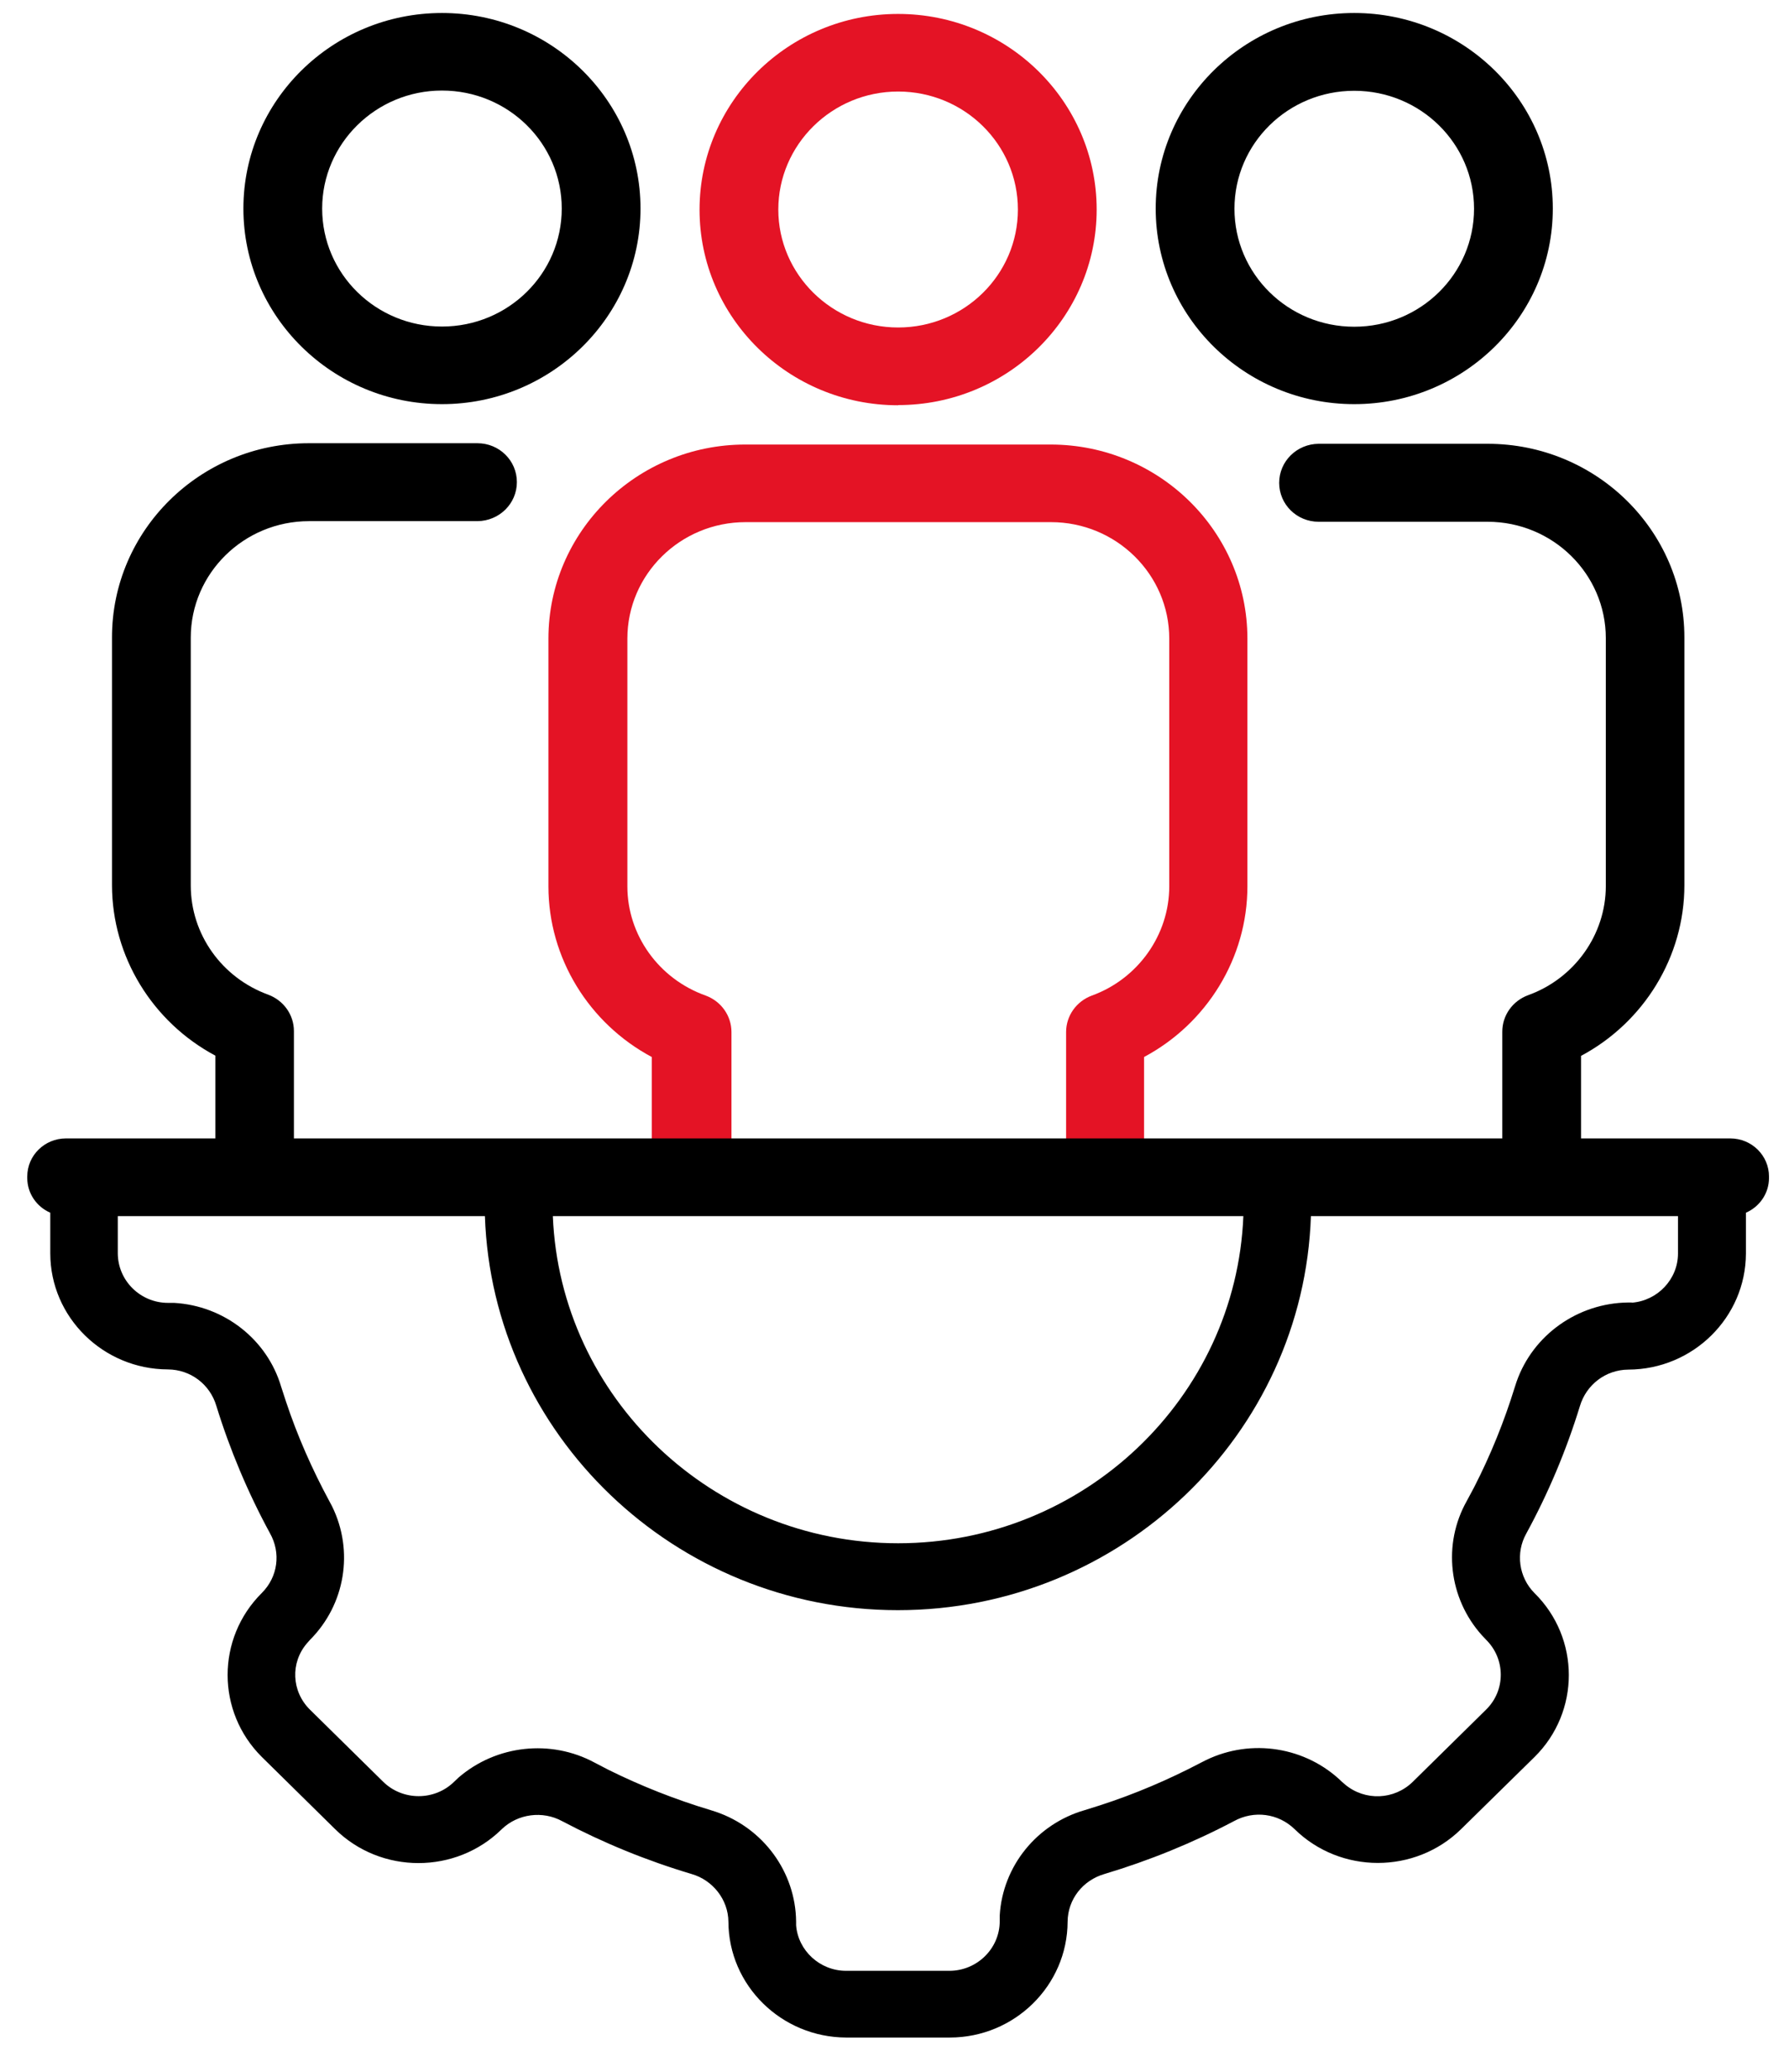 <svg width="38" height="44" viewBox="0 0 38 44" fill="none" xmlns="http://www.w3.org/2000/svg">
<g clip-path="url(#clip0_128_2281)">
<path d="M28.765 0.276C26.439 0.276 24.548 2.138 24.548 4.429C24.548 6.721 26.439 8.583 28.765 8.583C31.092 8.583 32.983 6.721 32.983 4.429C32.983 2.138 31.092 0.276 28.765 0.276ZM28.765 6.939C27.36 6.939 26.221 5.818 26.221 4.433C26.221 3.049 27.36 1.928 28.765 1.928C30.171 1.928 31.31 3.049 31.31 4.433C31.31 5.818 30.171 6.939 28.765 6.939ZM31.91 24.488V21.91C31.91 21.565 32.128 21.258 32.457 21.136C33.447 20.78 34.109 19.845 34.109 18.817V13.554C34.109 12.19 32.983 11.081 31.598 11.081H28.009C27.545 11.081 27.171 10.712 27.171 10.255C27.171 9.797 27.545 9.429 28.009 9.425H31.598C33.904 9.425 35.778 11.267 35.778 13.538V18.8C35.778 20.319 34.919 21.711 33.583 22.424V24.492M13.605 4.429C13.605 6.721 11.71 8.583 9.388 8.583C7.065 8.583 5.17 6.721 5.17 4.429C5.17 2.138 7.061 0.276 9.388 0.276C11.714 0.276 13.605 2.138 13.605 4.429ZM6.843 4.429C6.843 5.814 7.982 6.935 9.388 6.935C10.794 6.935 11.932 5.814 11.932 4.429C11.932 3.045 10.794 1.923 9.388 1.923C7.982 1.923 6.843 3.053 6.843 4.429ZM4.574 24.468V22.419C3.238 21.707 2.379 20.314 2.379 18.796V13.534C2.379 11.263 4.254 9.413 6.56 9.413H10.14C10.605 9.413 10.979 9.781 10.979 10.239C10.979 10.696 10.605 11.064 10.14 11.068H6.564C5.179 11.068 4.052 12.178 4.052 13.542V18.805C4.052 19.841 4.71 20.764 5.696 21.124C6.025 21.246 6.243 21.553 6.243 21.897V24.468" fill="black"/>
<path d="M19.077 8.607C16.75 8.607 14.859 6.745 14.859 4.454C14.859 2.162 16.75 0.296 19.077 0.296C21.403 0.296 23.294 2.158 23.294 4.45C23.294 6.741 21.403 8.603 19.077 8.603V8.607ZM19.077 1.944C17.671 1.944 16.532 3.073 16.532 4.45C16.532 5.826 17.671 6.955 19.077 6.955C20.483 6.955 21.621 5.834 21.621 4.45C21.621 3.065 20.483 1.944 19.077 1.944ZM13.844 24.496V22.448C12.508 21.735 11.649 20.343 11.649 18.825V13.562C11.649 11.291 13.523 9.441 15.829 9.441H22.316C24.622 9.441 26.496 11.291 26.496 13.562V18.825C26.496 20.343 25.637 21.735 24.301 22.448V24.496M22.645 24.496V21.918C22.645 21.573 22.863 21.266 23.191 21.144C24.174 20.788 24.836 19.853 24.836 18.825V13.562C24.836 12.198 23.709 11.089 22.324 11.089H15.837C14.452 11.089 13.326 12.198 13.326 13.562V18.825C13.326 19.853 13.988 20.788 14.991 21.144C15.319 21.266 15.537 21.573 15.537 21.918V24.496" fill="#E41325"/>
<path d="M36.757 24.177H1.401C0.949 24.177 0.579 24.537 0.579 24.986V25.018C0.579 25.346 0.78 25.63 1.068 25.755V26.617C1.068 27.974 2.19 29.079 3.567 29.083C4.048 29.087 4.459 29.399 4.595 29.856C4.882 30.787 5.265 31.698 5.733 32.56C5.972 32.981 5.902 33.491 5.561 33.831C4.591 34.795 4.595 36.353 5.561 37.313L7.119 38.847C8.093 39.807 9.684 39.807 10.658 38.847C10.999 38.519 11.525 38.45 11.941 38.677C12.816 39.139 13.737 39.515 14.686 39.798C15.143 39.928 15.467 40.345 15.472 40.81C15.476 42.167 16.598 43.268 17.975 43.272H20.174C21.551 43.272 22.673 42.167 22.677 40.81C22.682 40.337 22.998 39.932 23.463 39.798C24.408 39.515 25.333 39.139 26.209 38.677C26.636 38.442 27.154 38.511 27.499 38.847C28.474 39.803 30.06 39.803 31.034 38.847L32.592 37.317C33.567 36.358 33.567 34.791 32.592 33.831C32.259 33.495 32.19 32.977 32.42 32.568C32.888 31.71 33.271 30.799 33.558 29.864C33.694 29.407 34.105 29.091 34.586 29.087C35.963 29.083 37.081 27.978 37.085 26.622V25.755C37.373 25.63 37.575 25.346 37.575 25.018V24.986C37.575 24.541 37.209 24.177 36.752 24.177H36.757ZM26.41 25.828C26.254 29.682 23.023 32.775 19.077 32.775C15.13 32.775 11.899 29.678 11.743 25.828H26.41ZM34.664 27.662H34.582C33.517 27.674 32.564 28.346 32.214 29.342L32.177 29.455C31.951 30.188 31.659 30.909 31.31 31.589L31.154 31.88C30.64 32.795 30.771 33.941 31.474 34.726L31.565 34.823C31.98 35.232 31.984 35.9 31.565 36.309L30.011 37.839C29.616 38.228 28.996 38.252 28.572 37.9L28.502 37.839C27.742 37.102 26.587 36.912 25.621 37.378L25.51 37.434C24.823 37.795 24.104 38.102 23.364 38.341L23.043 38.442C22.024 38.734 21.296 39.633 21.235 40.681V40.802C21.235 41.381 20.754 41.855 20.166 41.855H17.971C17.416 41.855 16.951 41.426 16.91 40.887V40.806C16.898 39.758 16.215 38.823 15.208 38.479L15.093 38.442C14.353 38.22 13.622 37.932 12.927 37.588L12.631 37.434C11.702 36.932 10.543 37.058 9.741 37.75L9.647 37.839C9.232 38.248 8.553 38.248 8.138 37.839L6.584 36.309C6.19 35.92 6.165 35.309 6.523 34.896L6.584 34.827C7.332 34.078 7.522 32.941 7.053 31.989L6.995 31.88C6.63 31.204 6.317 30.496 6.075 29.767L5.972 29.451C5.676 28.447 4.763 27.731 3.699 27.67H3.571C2.983 27.67 2.507 27.201 2.502 26.622V25.828H10.3C10.457 30.463 14.333 34.196 19.072 34.196C23.812 34.196 27.688 30.463 27.845 25.828H35.642V26.622C35.642 27.168 35.207 27.625 34.66 27.666L34.664 27.662Z" fill="black"/>
</g>
<defs>
<clipPath id="clip0_128_2281">
<rect width="37" height="43" fill="white" transform="translate(0.579 0.276)"/>
</clipPath>
</defs>
</svg>
